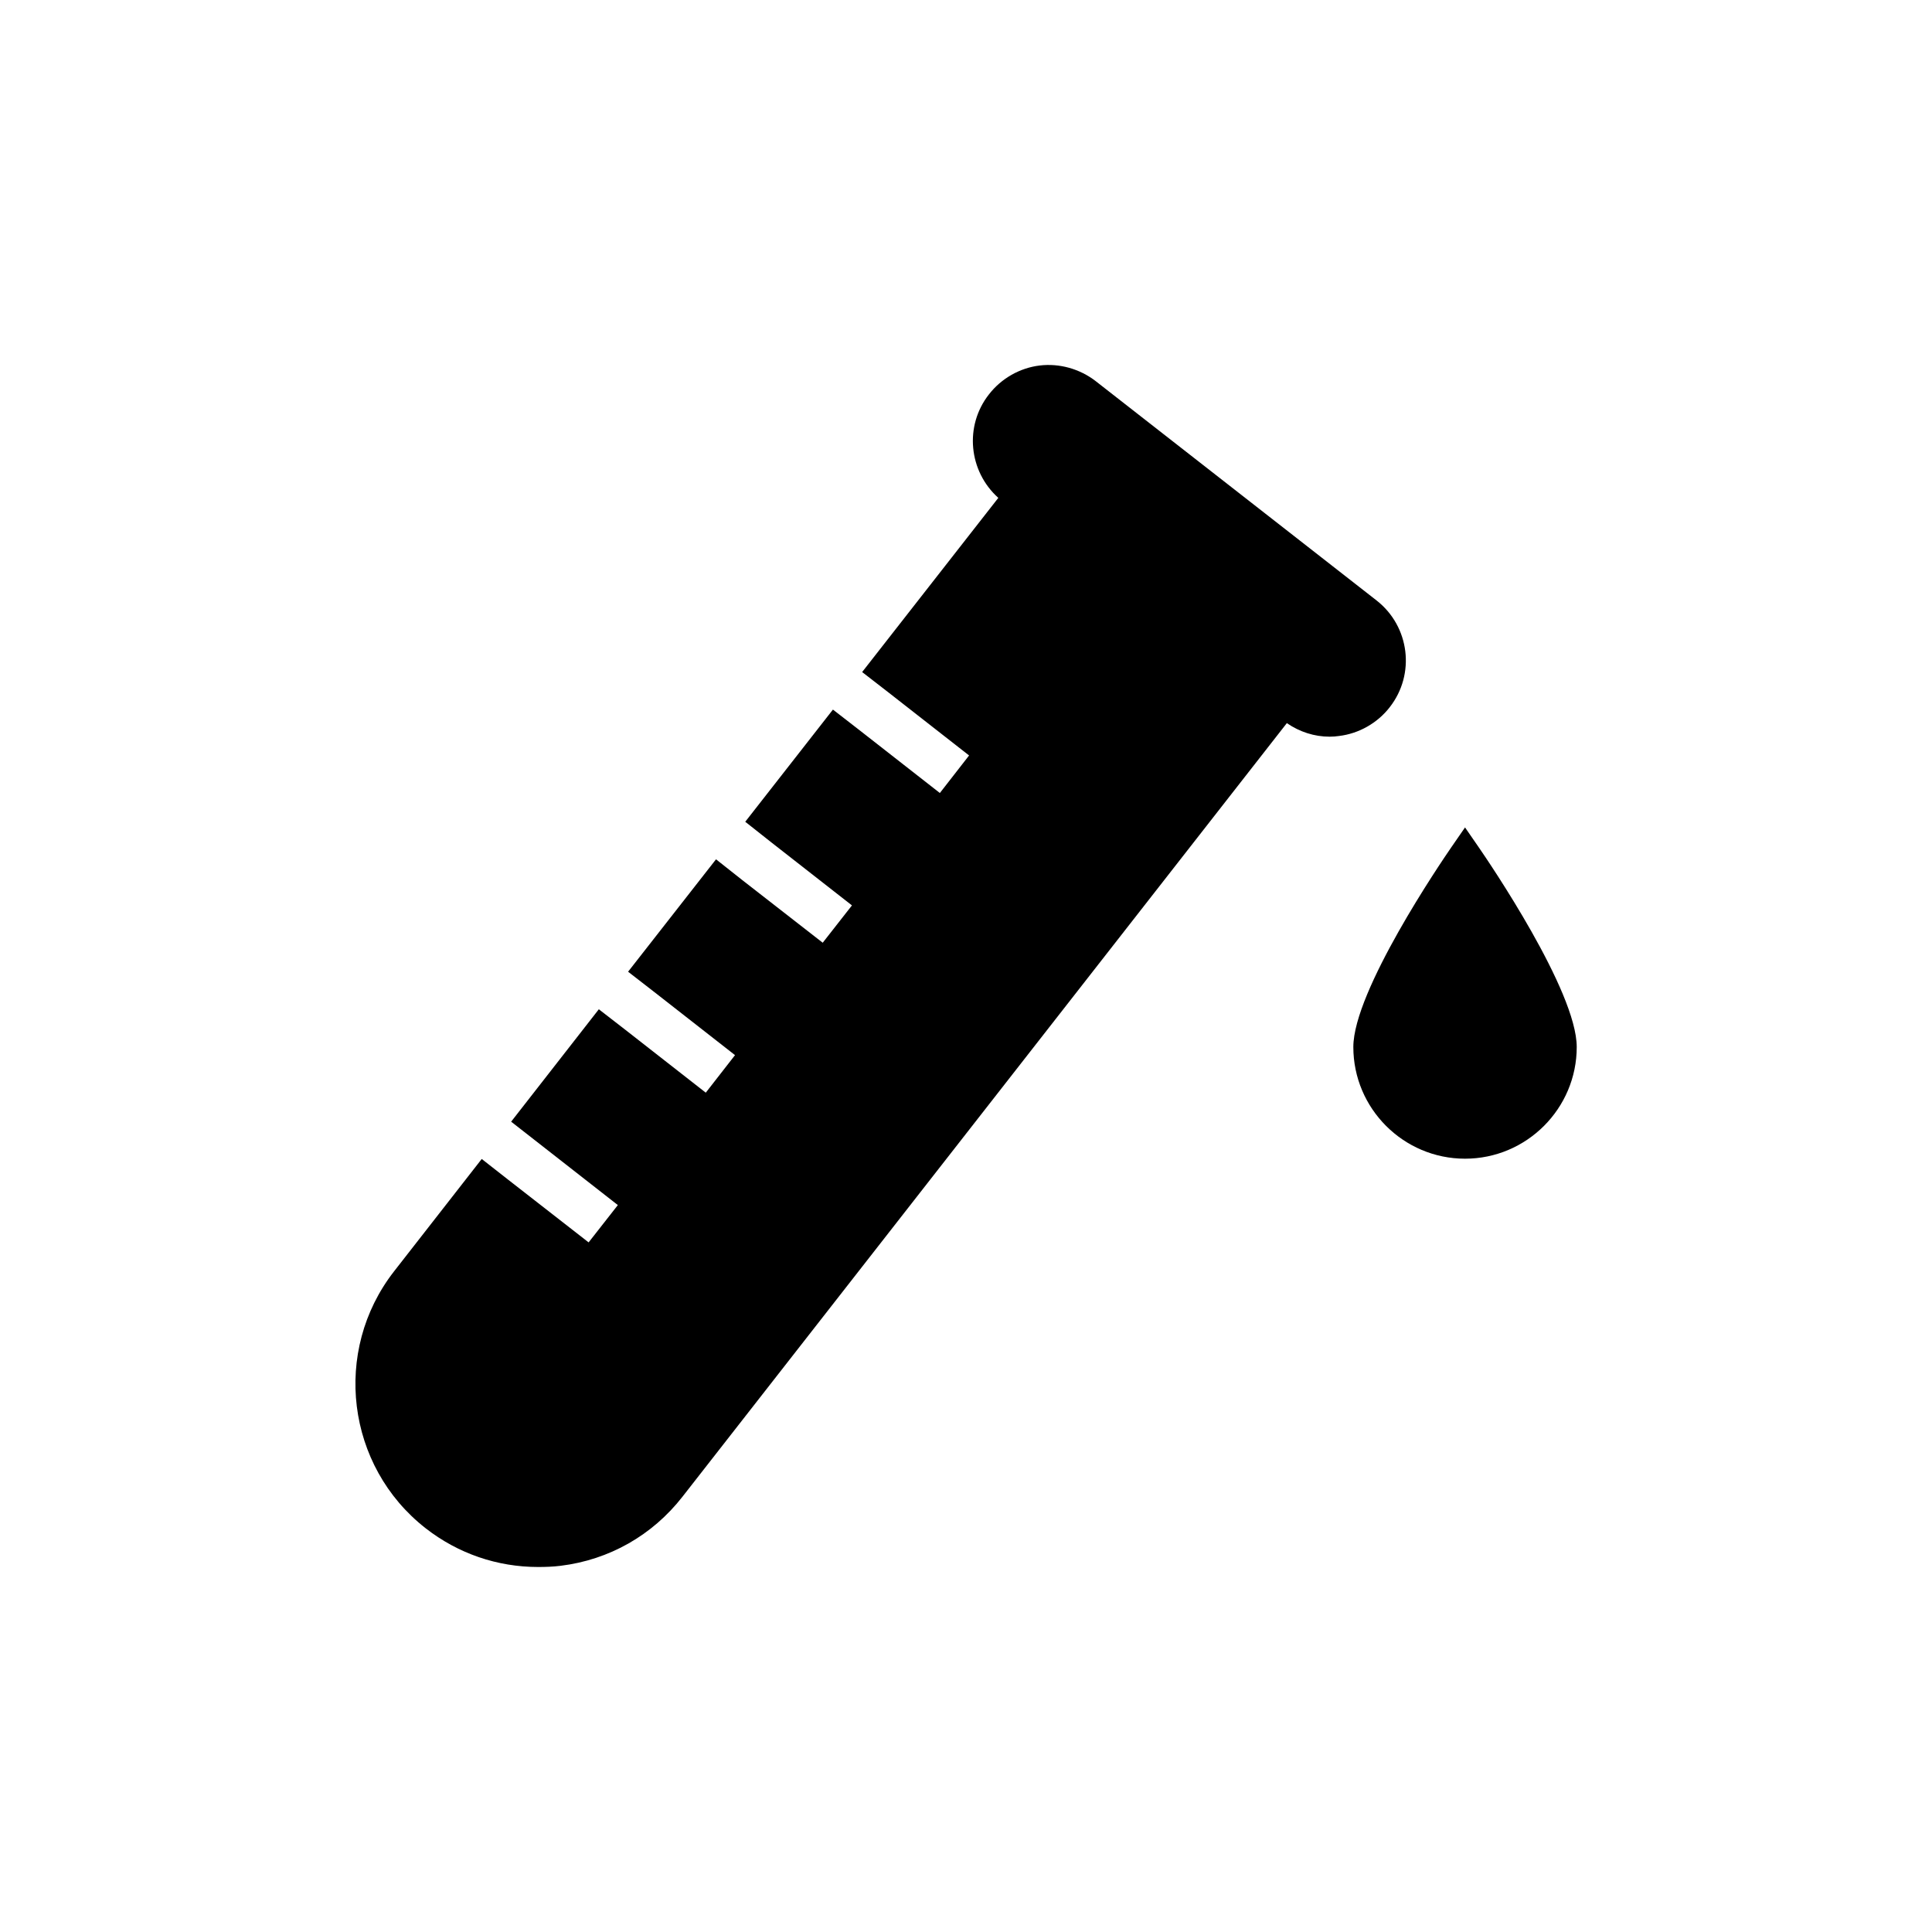<?xml version="1.0" encoding="UTF-8"?>
<!-- Uploaded to: SVG Repo, www.svgrepo.com, Generator: SVG Repo Mixer Tools -->
<svg fill="#000000" width="800px" height="800px" version="1.1" viewBox="144 144 512 512" xmlns="http://www.w3.org/2000/svg">
 <g>
  <path d="m512.29 331.42c6.863-8.754 5.289-21.41-3.461-28.273l-74.441-58.129c-4.219-3.273-9.637-4.789-14.863-4.156-5.227 0.629-10.137 3.402-13.418 7.621-6.609 8.375-5.414 20.402 2.457 27.457l-36.086 46.16 6.992 5.418 21.348 16.688-7.746 9.949-21.348-16.688-6.988-5.418-23.238 29.727 6.93 5.477 21.348 16.688-7.746 9.891-21.348-16.625-6.93-5.481-23.301 29.789 6.988 5.418 21.348 16.688-7.75 9.949-21.348-16.688-6.992-5.414-23.238 29.789 6.93 5.414 21.348 16.688-7.746 9.887-21.34-16.629-6.988-5.477-23.242 29.789c-16.434 21.098-12.656 51.641 8.375 68.074 8.629 6.738 19.023 10.266 29.789 10.266 1.949 0 3.969-0.062 5.981-0.316 12.848-1.574 24.309-8.062 32.309-18.324l160.15-204.99c3.402 2.328 7.305 3.59 11.336 3.59 0.883 0 1.703-0.066 2.523-0.188 5.227-0.633 10.137-3.402 13.41-7.621z"/>
  <path d="m535.9 368.57-3.652-5.293-3.656 5.293c-2.644 3.844-25.945 38.039-25.945 52.898 0 16.312 13.289 29.598 29.602 29.598 16.309 0 29.602-13.289 29.602-29.598-0.004-14.863-23.305-49.059-25.949-52.898z"/>
 </g>
</svg>